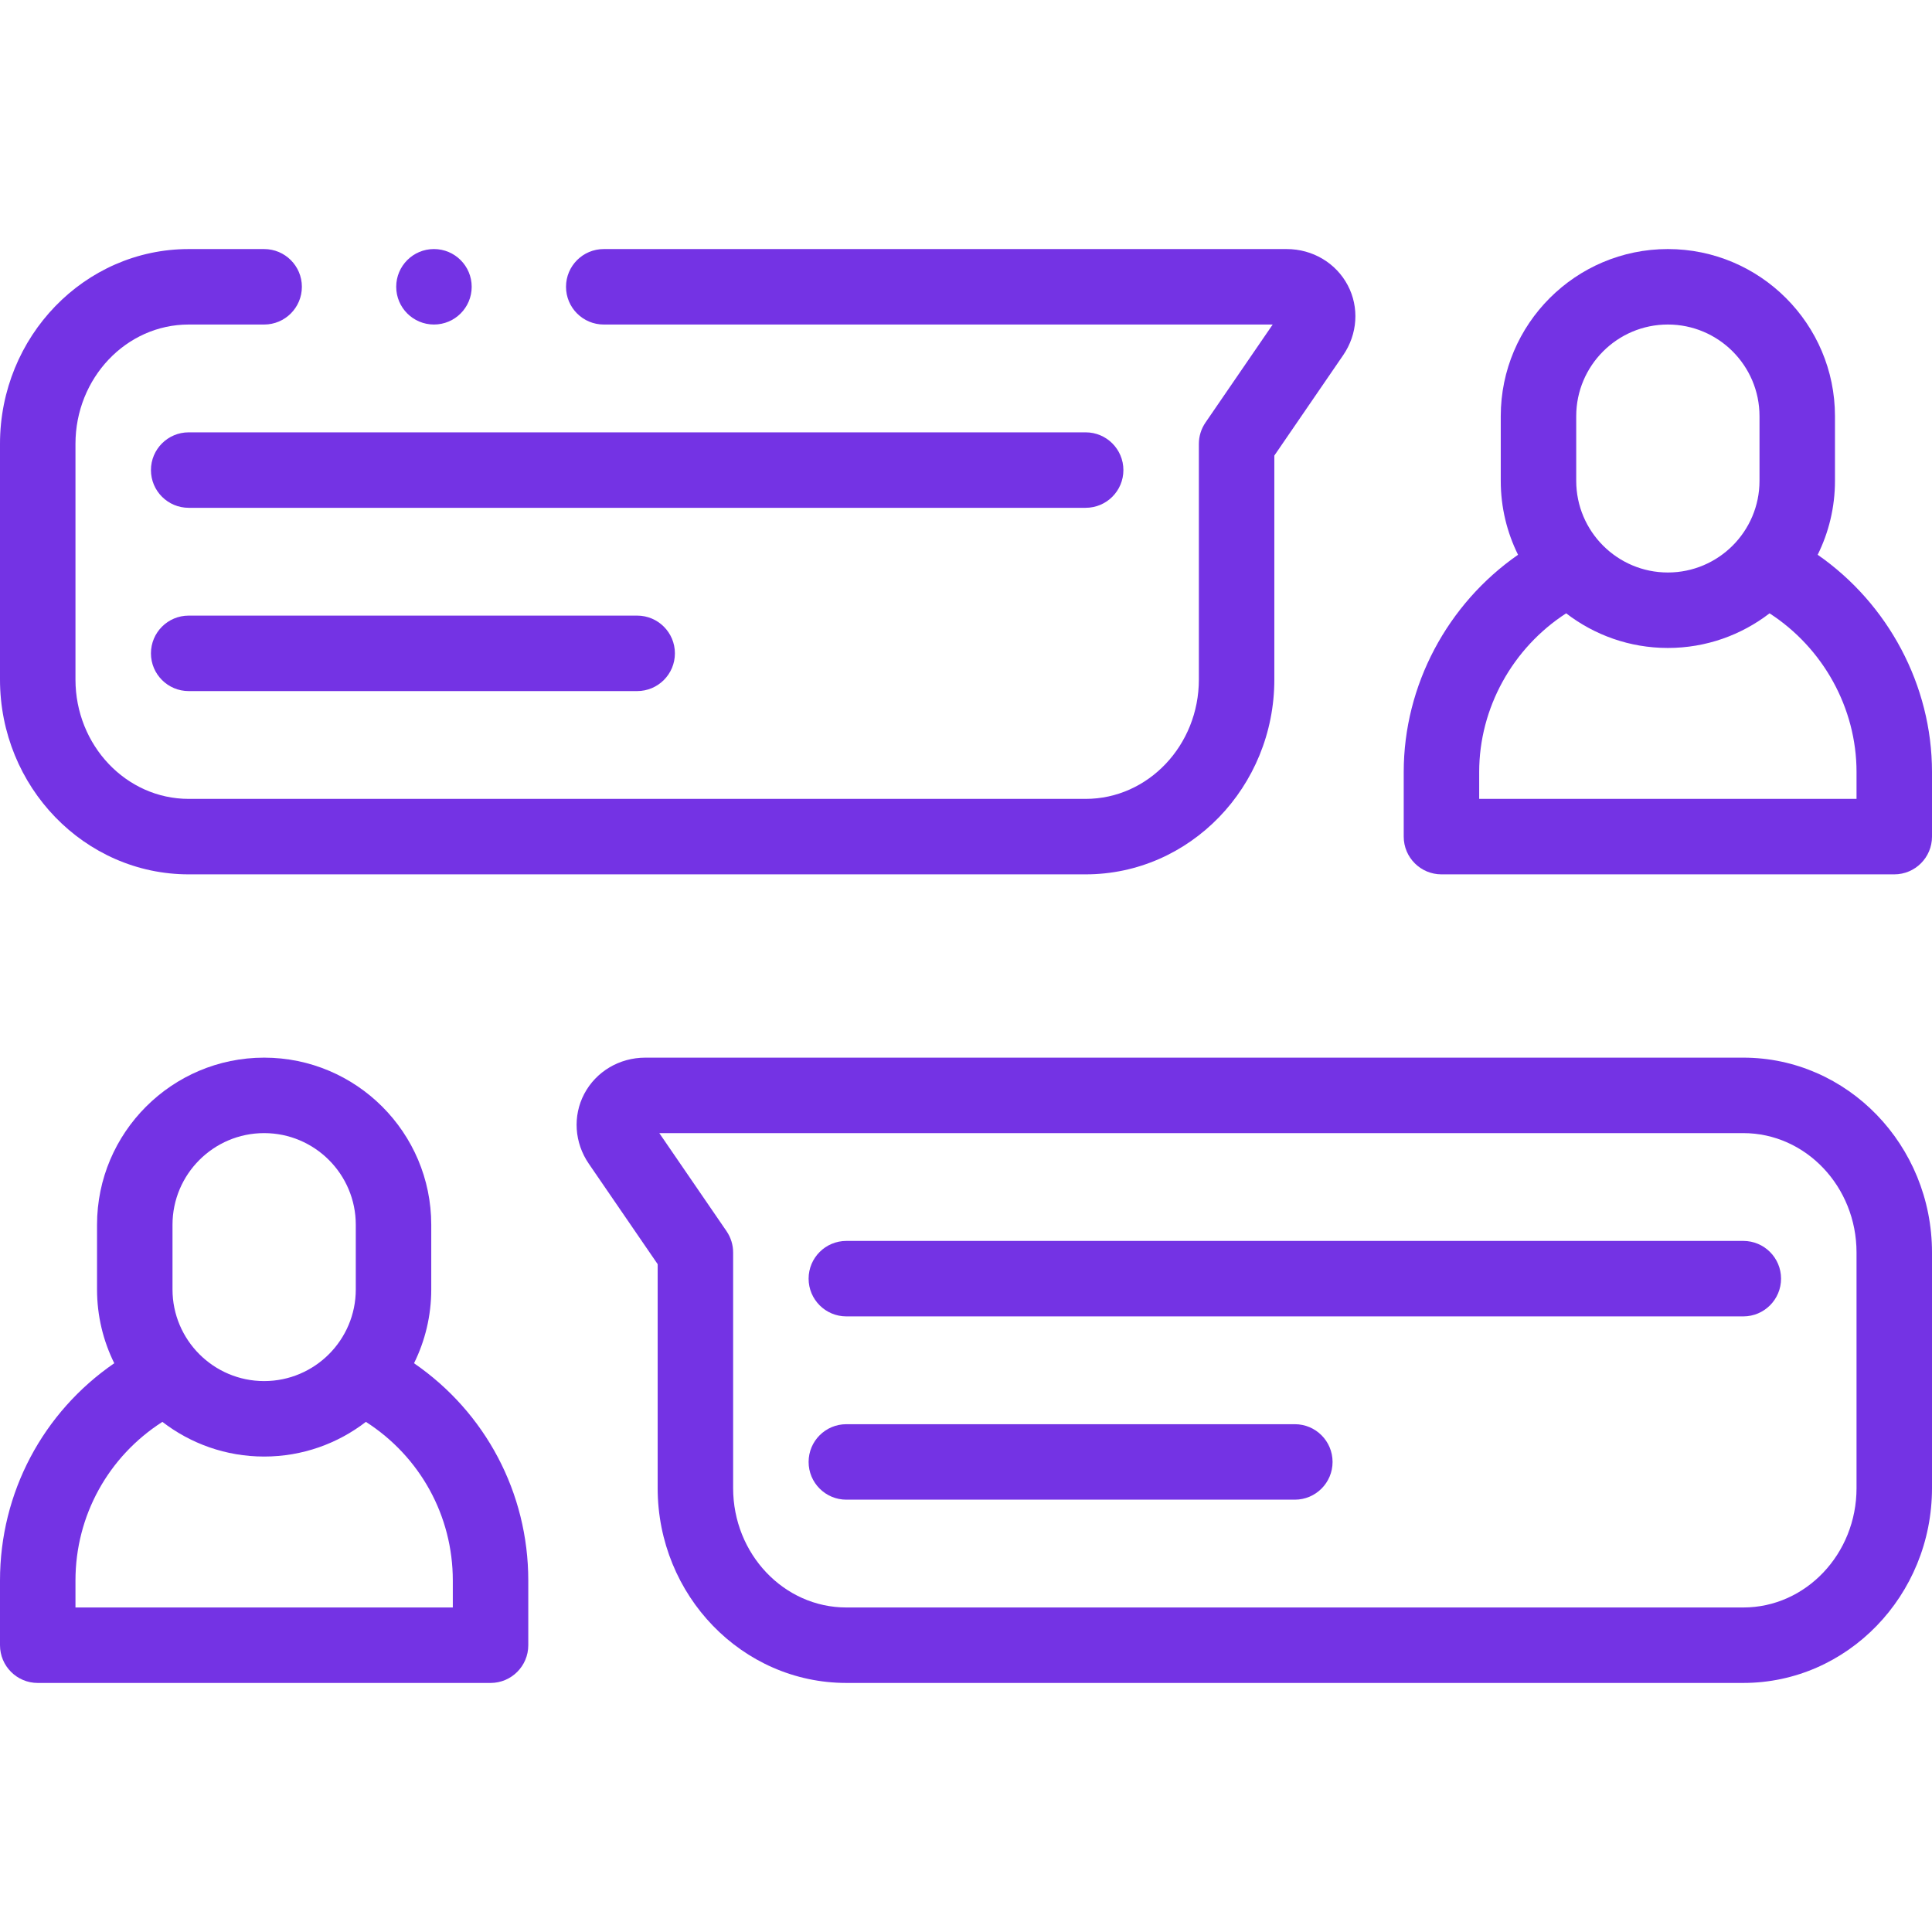 <svg width="512" height="512" viewBox="0 0 512 512" fill="none" xmlns="http://www.w3.org/2000/svg">
<g clip-path="url(#clip0_207_14)">
<path d="M109.721 361.271C112.639 355.369 114.286 348.732 114.286 341.715V324.572C114.286 300.153 94.42 280.286 70 280.286C45.581 280.286 25.715 300.152 25.715 324.572V341.715C25.715 348.732 27.362 355.369 30.28 361.271C11.389 374.265 0 395.546 0 418.857V435.999C0 441.522 4.478 445.999 10 445.999H130C135.522 445.999 140 441.522 140 435.999V418.858C140 395.554 128.61 374.266 109.721 361.271ZM45.715 324.572C45.715 311.181 56.61 300.286 70 300.286C83.392 300.286 94.286 311.181 94.286 324.572V341.715C94.286 355.106 83.391 366.001 70 366.001C56.609 366.001 45.715 355.106 45.715 341.715V324.572ZM120 425.999H20V418.858C20 401.66 28.702 386.001 43.036 376.811C50.51 382.567 59.859 386.001 70 386.001C80.141 386.001 89.491 382.567 96.965 376.811C111.298 386.001 120 401.665 120 418.857V425.999Z" fill="#7433E4"/>
<path d="M462 280.287H171.011C164.152 280.287 157.949 283.971 154.825 289.9C151.75 295.736 152.216 302.827 156.039 308.404L174.287 335.017V394.365C174.287 422.835 196.717 445.997 224.287 445.997H462C489.57 445.997 512 422.835 512 394.365V331.918C512 303.449 489.57 280.287 462 280.287ZM492 394.366C492 411.808 478.542 425.998 462 425.998H224.287C207.745 425.998 194.287 411.808 194.287 394.366V331.919C194.287 329.9 193.676 327.929 192.534 326.264L174.723 300.287H461.999C478.541 300.287 491.999 314.477 491.999 331.919V394.366H492Z" fill="#7433E4"/>
<path d="M481.704 147.02C484.632 141.11 486.286 134.462 486.286 127.431V110.288C486.286 85.869 466.42 66.002 442 66.002C417.581 66.002 397.715 85.868 397.715 110.288V127.431C397.715 134.461 399.369 141.109 402.297 147.019C383.616 159.998 372.001 181.584 372.001 204.573V221.714C372.001 227.237 376.479 231.714 382.001 231.714H502.001C507.523 231.714 512.001 227.237 512.001 221.714V204.573C512 181.606 500.38 160.002 481.704 147.02ZM417.715 110.288C417.715 96.897 428.61 86.002 442 86.002C455.392 86.002 466.286 96.897 466.286 110.288V127.431C466.286 140.822 455.391 151.717 442 151.717C428.609 151.717 417.715 140.822 417.715 127.431V110.288ZM492 211.714H392V204.573C392 187.604 400.882 171.697 415.05 162.538C422.521 168.287 431.865 171.717 442 171.717C452.135 171.717 461.479 168.287 468.95 162.539C483.114 171.7 492 187.621 492 204.574V211.714Z" fill="#7433E4"/>
<path d="M50 231.713H287.713C315.283 231.713 337.713 208.551 337.713 180.081V120.733L355.96 94.121C359.784 88.544 360.251 81.454 357.176 75.617C354.052 69.687 347.85 66.003 340.989 66.003H160C154.478 66.003 150 70.48 150 76.003C150 81.526 154.478 86.003 160 86.003H337.276L319.465 111.98C318.323 113.645 317.712 115.616 317.712 117.635V180.082C317.712 197.524 304.254 211.714 287.712 211.714H50C33.458 211.714 20 197.524 20 180.082V117.635C20 100.193 33.458 86.003 50 86.003H70.001C75.523 86.003 80.001 81.526 80.001 76.003C80.001 70.48 75.523 66.003 70.001 66.003H50C22.43 66.003 0 89.165 0 117.635V180.082C0 208.551 22.43 231.713 50 231.713Z" fill="#7433E4"/>
<path d="M297.711 124.574C297.711 119.051 293.233 114.574 287.711 114.574H50.002C44.48 114.574 40.002 119.051 40.002 124.574C40.002 130.097 44.48 134.574 50.002 134.574H287.711C293.233 134.574 297.711 130.097 297.711 124.574Z" fill="#7433E4"/>
<path d="M50.002 163.143C44.48 163.143 40.002 167.62 40.002 173.143C40.002 178.666 44.48 183.143 50.002 183.143H168.857C174.379 183.143 178.857 178.666 178.857 173.143C178.857 167.62 174.379 163.143 168.857 163.143H50.002Z" fill="#7433E4"/>
<path d="M461.998 328.857H224.289C218.767 328.857 214.289 333.334 214.289 338.857C214.289 344.38 218.767 348.857 224.289 348.857H461.998C467.52 348.857 471.998 344.38 471.998 338.857C471.998 333.334 467.52 328.857 461.998 328.857Z" fill="#7433E4"/>
<path d="M343.145 377.428H224.289C218.767 377.428 214.289 381.905 214.289 387.428C214.289 392.951 218.767 397.428 224.289 397.428H343.144C348.666 397.428 353.144 392.951 353.144 387.428C353.144 381.905 348.667 377.428 343.145 377.428Z" fill="#7433E4"/>
<path d="M115.003 86.002C120.525 86.002 125.003 81.525 125.003 76.002C125.003 70.479 120.525 66.002 115.003 66.002H114.996C109.474 66.002 105 70.479 105 76.002C105 81.525 109.48 86.002 115.003 86.002Z" fill="#7433E4"/>
</g>
<defs>
<clipPath id="clip0_207_14">
<rect width="512" height="512" fill="white"/>
</clipPath>
</defs>
</svg>
